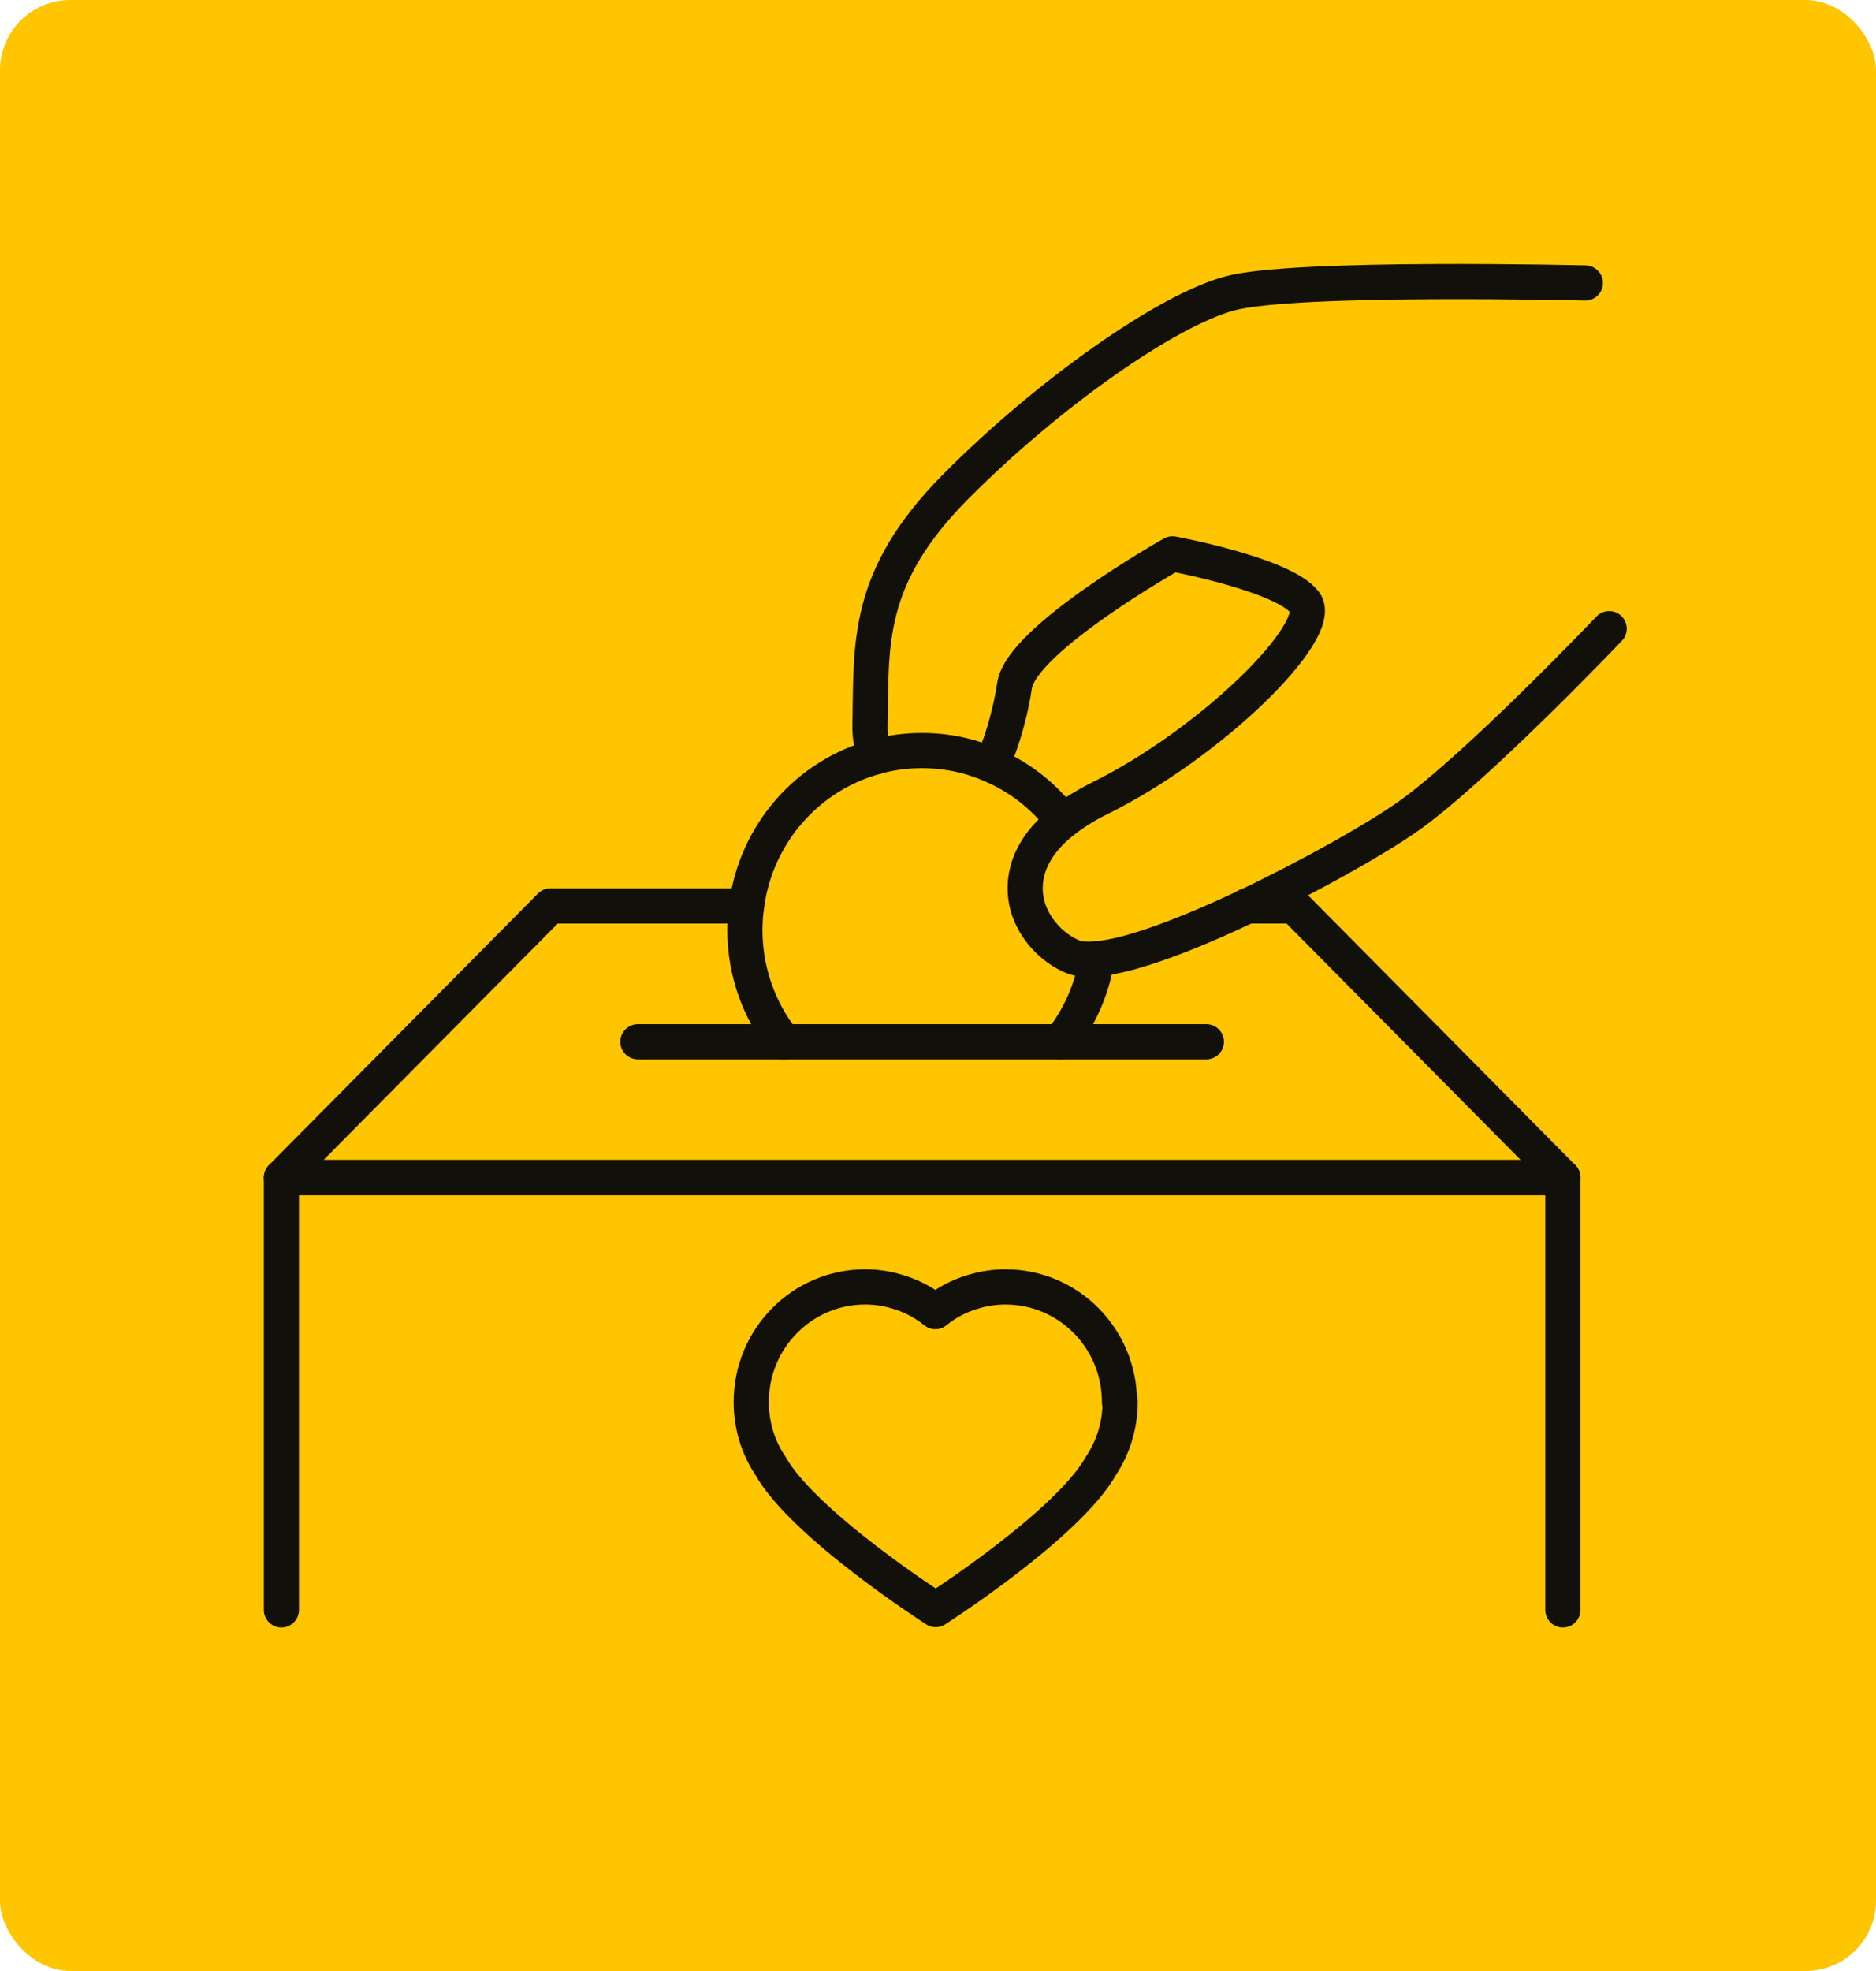 <?xml version="1.0" encoding="UTF-8"?> <svg xmlns="http://www.w3.org/2000/svg" width="80" height="84" viewBox="0 0 80 84" fill="none"><rect width="80" height="84" rx="3" fill="#FEC500"></rect><path d="M53.16 38.611H55.177L66.647 50.184H12L23.47 38.611H31.837" stroke="#12100B" stroke-width="1.5" stroke-linecap="round" stroke-linejoin="round"></path><path d="M66.647 68.611V50.184H12V68.611" stroke="#12100B" stroke-width="1.5" stroke-linecap="round" stroke-linejoin="round"></path><path d="M46.782 40.848C46.567 42.175 46.024 43.387 45.223 44.397" stroke="#12100B" stroke-width="1.5" stroke-linecap="round" stroke-linejoin="round"></path><path d="M33.424 44.397C32.38 43.084 31.765 41.425 31.765 39.621C31.765 39.275 31.793 38.943 31.836 38.611C32.237 35.523 34.453 33.027 37.371 32.248C37.986 32.074 38.644 31.988 39.316 31.988C40.374 31.988 41.375 32.204 42.291 32.608C43.506 33.128 44.536 33.95 45.323 34.989" stroke="#12100B" stroke-width="1.5" stroke-linecap="round" stroke-linejoin="round"></path><path d="M27.202 44.398H51.444" stroke="#12100B" stroke-width="1.5" stroke-linecap="round" stroke-linejoin="round"></path><path d="M37.371 32.248C37.199 31.901 37.085 31.454 37.099 30.92C37.17 27.443 36.884 24.629 40.774 20.718C44.664 16.808 49.713 13.244 52.43 12.508C55.148 11.758 67.605 12.06 67.605 12.06" stroke="#12100B" stroke-width="1.5" stroke-linecap="round" stroke-linejoin="round"></path><path d="M42.291 32.608C42.291 32.608 42.963 31.209 43.264 29.217C43.564 27.226 50 23.604 50 23.604C50 23.604 54.762 24.485 55.649 25.682C56.521 26.865 51.673 31.671 46.868 34.037C46.253 34.34 45.738 34.672 45.323 35.004C43.821 36.187 43.521 37.529 43.821 38.626C44.107 39.607 44.88 40.415 45.752 40.776C45.995 40.877 46.353 40.906 46.782 40.862C48.283 40.732 50.715 39.78 53.16 38.626C55.921 37.312 58.681 35.754 60.054 34.787C62.986 32.709 68.621 26.793 68.621 26.793" stroke="#12100B" stroke-width="1.5" stroke-linecap="round" stroke-linejoin="round"></path><path d="M47.739 59.751C47.739 57.038 45.566 54.845 42.877 54.845C42.405 54.845 41.947 54.917 41.518 55.047C40.917 55.22 40.36 55.508 39.888 55.898C39.401 55.508 38.858 55.22 38.257 55.047C37.828 54.917 37.371 54.845 36.899 54.845C34.21 54.845 32.036 57.038 32.036 59.751C32.036 60.761 32.337 61.699 32.851 62.464C34.267 64.989 39.902 68.596 39.902 68.596C39.902 68.596 45.537 64.989 46.953 62.464C47.468 61.684 47.768 60.746 47.768 59.736L47.739 59.751Z" stroke="#12100B" stroke-width="1.5" stroke-linecap="round" stroke-linejoin="round"></path></svg> 